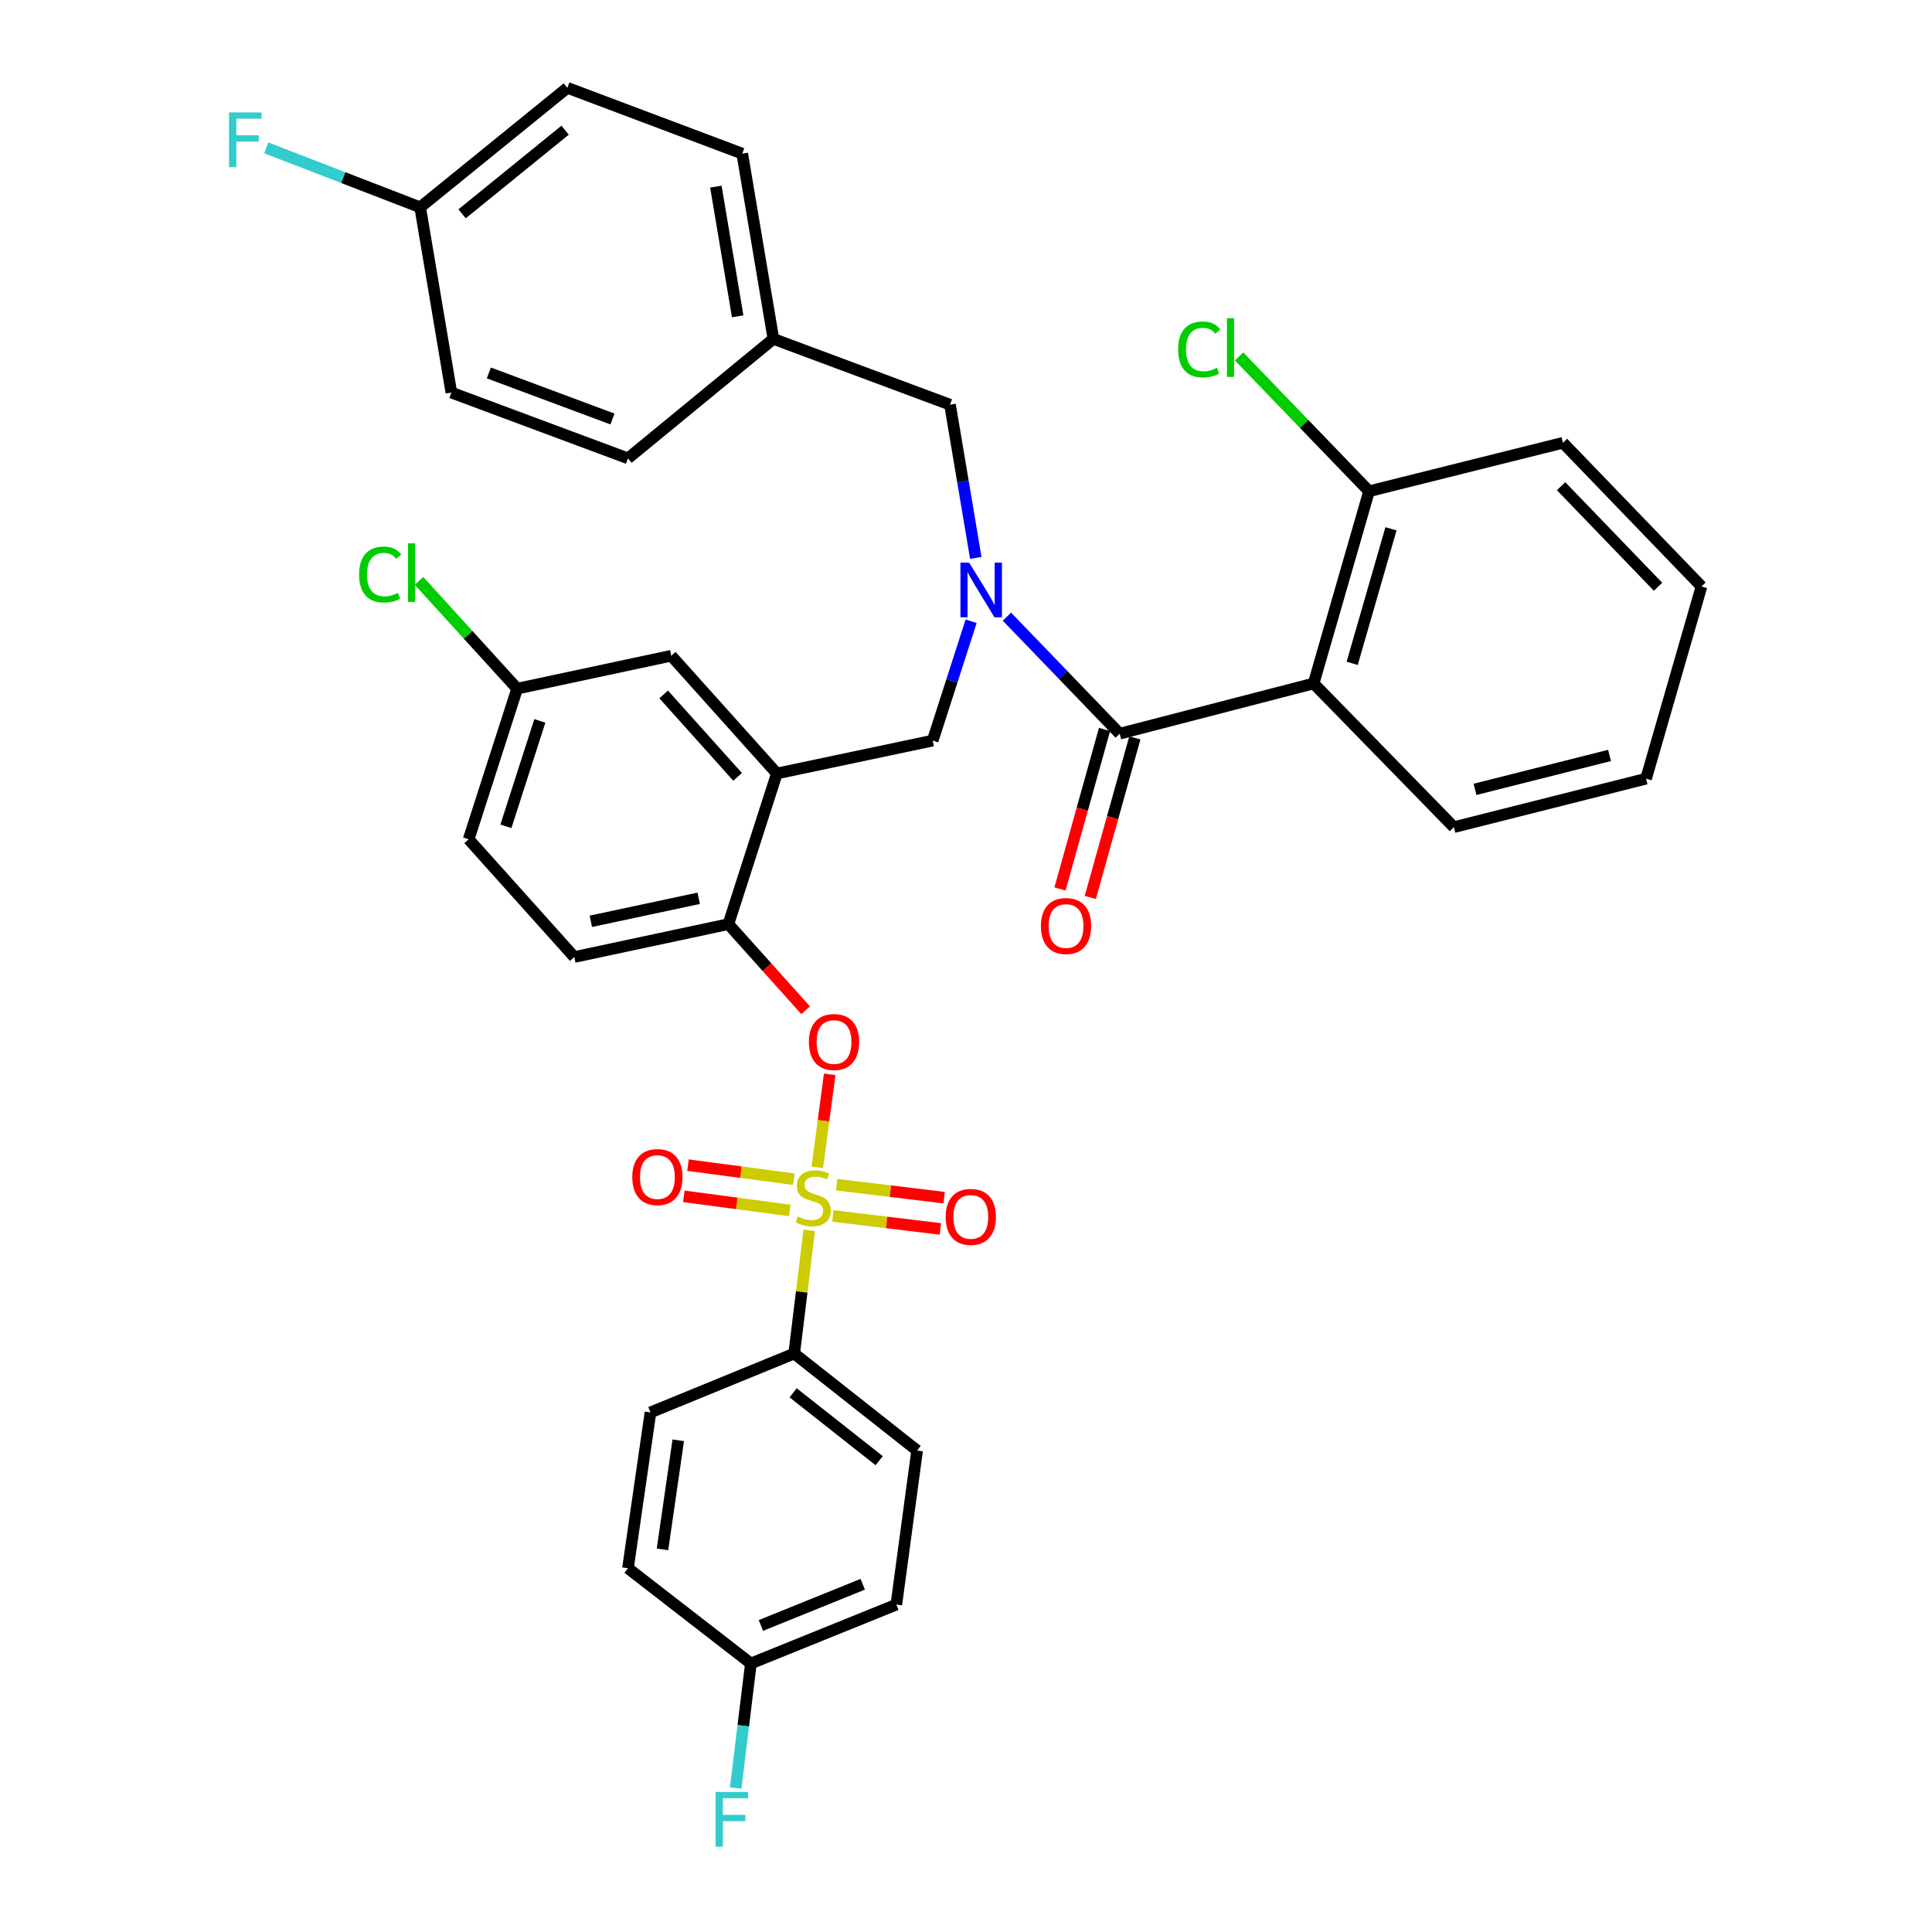 <?xml version='1.0' encoding='iso-8859-1'?>
<svg version='1.1' baseProfile='full'
              xmlns='http://www.w3.org/2000/svg'
                      xmlns:rdkit='http://www.rdkit.org/xml'
                      xmlns:xlink='http://www.w3.org/1999/xlink'
                  xml:space='preserve'
width='1000px' height='1000px' viewBox='0 0 1000 1000'>
<!-- END OF HEADER -->
<rect style='opacity:1.0;fill:#FFFFFF;stroke:none' width='1000' height='1000' x='0' y='0'> </rect>
<path class='bond-0' d='M 679.93,353.76 L 579.554,379.747' style='fill:none;fill-rule:evenodd;stroke:#000000;stroke-width:6px;stroke-linecap:butt;stroke-linejoin:miter;stroke-opacity:1' />
<path class='bond-1' d='M 679.93,353.76 L 708.615,254.271' style='fill:none;fill-rule:evenodd;stroke:#000000;stroke-width:6px;stroke-linecap:butt;stroke-linejoin:miter;stroke-opacity:1' />
<path class='bond-1' d='M 699.888,343.35 L 719.968,273.708' style='fill:none;fill-rule:evenodd;stroke:#000000;stroke-width:6px;stroke-linecap:butt;stroke-linejoin:miter;stroke-opacity:1' />
<path class='bond-2' d='M 679.93,353.76 L 752.525,428.138' style='fill:none;fill-rule:evenodd;stroke:#000000;stroke-width:6px;stroke-linecap:butt;stroke-linejoin:miter;stroke-opacity:1' />
<path class='bond-3' d='M 502.646,321.567 L 492.704,352.45' style='fill:none;fill-rule:evenodd;stroke:#0000FF;stroke-width:6px;stroke-linecap:butt;stroke-linejoin:miter;stroke-opacity:1' />
<path class='bond-3' d='M 492.704,352.45 L 482.763,383.332' style='fill:none;fill-rule:evenodd;stroke:#000000;stroke-width:6px;stroke-linecap:butt;stroke-linejoin:miter;stroke-opacity:1' />
<path class='bond-4' d='M 505.071,288.768 L 498.398,249.116' style='fill:none;fill-rule:evenodd;stroke:#0000FF;stroke-width:6px;stroke-linecap:butt;stroke-linejoin:miter;stroke-opacity:1' />
<path class='bond-4' d='M 498.398,249.116 L 491.724,209.464' style='fill:none;fill-rule:evenodd;stroke:#000000;stroke-width:6px;stroke-linecap:butt;stroke-linejoin:miter;stroke-opacity:1' />
<path class='bond-5' d='M 521.186,319.184 L 550.37,349.465' style='fill:none;fill-rule:evenodd;stroke:#0000FF;stroke-width:6px;stroke-linecap:butt;stroke-linejoin:miter;stroke-opacity:1' />
<path class='bond-5' d='M 550.37,349.465 L 579.554,379.747' style='fill:none;fill-rule:evenodd;stroke:#000000;stroke-width:6px;stroke-linecap:butt;stroke-linejoin:miter;stroke-opacity:1' />
<path class='bond-6' d='M 571.708,377.556 L 560.178,418.845' style='fill:none;fill-rule:evenodd;stroke:#000000;stroke-width:6px;stroke-linecap:butt;stroke-linejoin:miter;stroke-opacity:1' />
<path class='bond-6' d='M 560.178,418.845 L 548.648,460.134' style='fill:none;fill-rule:evenodd;stroke:#FF0000;stroke-width:6px;stroke-linecap:butt;stroke-linejoin:miter;stroke-opacity:1' />
<path class='bond-6' d='M 587.4,381.938 L 575.87,423.227' style='fill:none;fill-rule:evenodd;stroke:#000000;stroke-width:6px;stroke-linecap:butt;stroke-linejoin:miter;stroke-opacity:1' />
<path class='bond-6' d='M 575.87,423.227 L 564.34,464.516' style='fill:none;fill-rule:evenodd;stroke:#FF0000;stroke-width:6px;stroke-linecap:butt;stroke-linejoin:miter;stroke-opacity:1' />
<path class='bond-7' d='M 708.615,254.271 L 674.977,219.376' style='fill:none;fill-rule:evenodd;stroke:#000000;stroke-width:6px;stroke-linecap:butt;stroke-linejoin:miter;stroke-opacity:1' />
<path class='bond-7' d='M 674.977,219.376 L 641.338,184.48' style='fill:none;fill-rule:evenodd;stroke:#00CC00;stroke-width:6px;stroke-linecap:butt;stroke-linejoin:miter;stroke-opacity:1' />
<path class='bond-8' d='M 708.615,254.271 L 808.991,229.179' style='fill:none;fill-rule:evenodd;stroke:#000000;stroke-width:6px;stroke-linecap:butt;stroke-linejoin:miter;stroke-opacity:1' />
<path class='bond-9' d='M 267.674,356.448 L 242.272,328.548' style='fill:none;fill-rule:evenodd;stroke:#000000;stroke-width:6px;stroke-linecap:butt;stroke-linejoin:miter;stroke-opacity:1' />
<path class='bond-9' d='M 242.272,328.548 L 216.871,300.649' style='fill:none;fill-rule:evenodd;stroke:#00CC00;stroke-width:6px;stroke-linecap:butt;stroke-linejoin:miter;stroke-opacity:1' />
<path class='bond-10' d='M 267.674,356.448 L 242.582,434.411' style='fill:none;fill-rule:evenodd;stroke:#000000;stroke-width:6px;stroke-linecap:butt;stroke-linejoin:miter;stroke-opacity:1' />
<path class='bond-10' d='M 279.42,373.134 L 261.855,427.708' style='fill:none;fill-rule:evenodd;stroke:#000000;stroke-width:6px;stroke-linecap:butt;stroke-linejoin:miter;stroke-opacity:1' />
<path class='bond-11' d='M 267.674,356.448 L 347.438,339.412' style='fill:none;fill-rule:evenodd;stroke:#000000;stroke-width:6px;stroke-linecap:butt;stroke-linejoin:miter;stroke-opacity:1' />
<path class='bond-12' d='M 242.582,434.411 L 297.246,495.357' style='fill:none;fill-rule:evenodd;stroke:#000000;stroke-width:6px;stroke-linecap:butt;stroke-linejoin:miter;stroke-opacity:1' />
<path class='bond-13' d='M 297.246,495.357 L 377.011,478.331' style='fill:none;fill-rule:evenodd;stroke:#000000;stroke-width:6px;stroke-linecap:butt;stroke-linejoin:miter;stroke-opacity:1' />
<path class='bond-13' d='M 305.809,476.869 L 361.644,464.95' style='fill:none;fill-rule:evenodd;stroke:#000000;stroke-width:6px;stroke-linecap:butt;stroke-linejoin:miter;stroke-opacity:1' />
<path class='bond-14' d='M 377.011,478.331 L 402.102,400.358' style='fill:none;fill-rule:evenodd;stroke:#000000;stroke-width:6px;stroke-linecap:butt;stroke-linejoin:miter;stroke-opacity:1' />
<path class='bond-15' d='M 377.011,478.331 L 397.005,500.616' style='fill:none;fill-rule:evenodd;stroke:#000000;stroke-width:6px;stroke-linecap:butt;stroke-linejoin:miter;stroke-opacity:1' />
<path class='bond-15' d='M 397.005,500.616 L 416.999,522.901' style='fill:none;fill-rule:evenodd;stroke:#FF0000;stroke-width:6px;stroke-linecap:butt;stroke-linejoin:miter;stroke-opacity:1' />
<path class='bond-16' d='M 402.102,400.358 L 347.438,339.412' style='fill:none;fill-rule:evenodd;stroke:#000000;stroke-width:6px;stroke-linecap:butt;stroke-linejoin:miter;stroke-opacity:1' />
<path class='bond-16' d='M 381.773,402.095 L 343.509,359.433' style='fill:none;fill-rule:evenodd;stroke:#000000;stroke-width:6px;stroke-linecap:butt;stroke-linejoin:miter;stroke-opacity:1' />
<path class='bond-17' d='M 402.102,400.358 L 482.763,383.332' style='fill:none;fill-rule:evenodd;stroke:#000000;stroke-width:6px;stroke-linecap:butt;stroke-linejoin:miter;stroke-opacity:1' />
<path class='bond-18' d='M 429.445,556.062 L 426.236,580.13' style='fill:none;fill-rule:evenodd;stroke:#FF0000;stroke-width:6px;stroke-linecap:butt;stroke-linejoin:miter;stroke-opacity:1' />
<path class='bond-18' d='M 426.236,580.13 L 423.027,604.198' style='fill:none;fill-rule:evenodd;stroke:#CCCC00;stroke-width:6px;stroke-linecap:butt;stroke-linejoin:miter;stroke-opacity:1' />
<path class='bond-19' d='M 418.863,636.84 L 414.968,668.714' style='fill:none;fill-rule:evenodd;stroke:#CCCC00;stroke-width:6px;stroke-linecap:butt;stroke-linejoin:miter;stroke-opacity:1' />
<path class='bond-19' d='M 414.968,668.714 L 411.073,700.589' style='fill:none;fill-rule:evenodd;stroke:#000000;stroke-width:6px;stroke-linecap:butt;stroke-linejoin:miter;stroke-opacity:1' />
<path class='bond-20' d='M 410.892,610.371 L 383.496,606.719' style='fill:none;fill-rule:evenodd;stroke:#CCCC00;stroke-width:6px;stroke-linecap:butt;stroke-linejoin:miter;stroke-opacity:1' />
<path class='bond-20' d='M 383.496,606.719 L 356.1,603.067' style='fill:none;fill-rule:evenodd;stroke:#FF0000;stroke-width:6px;stroke-linecap:butt;stroke-linejoin:miter;stroke-opacity:1' />
<path class='bond-20' d='M 408.739,626.522 L 381.343,622.869' style='fill:none;fill-rule:evenodd;stroke:#CCCC00;stroke-width:6px;stroke-linecap:butt;stroke-linejoin:miter;stroke-opacity:1' />
<path class='bond-20' d='M 381.343,622.869 L 353.947,619.217' style='fill:none;fill-rule:evenodd;stroke:#FF0000;stroke-width:6px;stroke-linecap:butt;stroke-linejoin:miter;stroke-opacity:1' />
<path class='bond-21' d='M 431.086,629.362 L 458.906,632.725' style='fill:none;fill-rule:evenodd;stroke:#CCCC00;stroke-width:6px;stroke-linecap:butt;stroke-linejoin:miter;stroke-opacity:1' />
<path class='bond-21' d='M 458.906,632.725 L 486.727,636.088' style='fill:none;fill-rule:evenodd;stroke:#FF0000;stroke-width:6px;stroke-linecap:butt;stroke-linejoin:miter;stroke-opacity:1' />
<path class='bond-21' d='M 433.041,613.186 L 460.862,616.549' style='fill:none;fill-rule:evenodd;stroke:#CCCC00;stroke-width:6px;stroke-linecap:butt;stroke-linejoin:miter;stroke-opacity:1' />
<path class='bond-21' d='M 460.862,616.549 L 488.682,619.912' style='fill:none;fill-rule:evenodd;stroke:#FF0000;stroke-width:6px;stroke-linecap:butt;stroke-linejoin:miter;stroke-opacity:1' />
<path class='bond-22' d='M 293.661,45.455 L 217.481,107.297' style='fill:none;fill-rule:evenodd;stroke:#000000;stroke-width:6px;stroke-linecap:butt;stroke-linejoin:miter;stroke-opacity:1' />
<path class='bond-22' d='M 292.503,67.381 L 239.177,110.67' style='fill:none;fill-rule:evenodd;stroke:#000000;stroke-width:6px;stroke-linecap:butt;stroke-linejoin:miter;stroke-opacity:1' />
<path class='bond-23' d='M 293.661,45.455 L 384.18,79.516' style='fill:none;fill-rule:evenodd;stroke:#000000;stroke-width:6px;stroke-linecap:butt;stroke-linejoin:miter;stroke-opacity:1' />
<path class='bond-24' d='M 217.481,107.297 L 233.621,203.192' style='fill:none;fill-rule:evenodd;stroke:#000000;stroke-width:6px;stroke-linecap:butt;stroke-linejoin:miter;stroke-opacity:1' />
<path class='bond-25' d='M 217.481,107.297 L 177.645,91.916' style='fill:none;fill-rule:evenodd;stroke:#000000;stroke-width:6px;stroke-linecap:butt;stroke-linejoin:miter;stroke-opacity:1' />
<path class='bond-25' d='M 177.645,91.916 L 137.809,76.535' style='fill:none;fill-rule:evenodd;stroke:#33CCCC;stroke-width:6px;stroke-linecap:butt;stroke-linejoin:miter;stroke-opacity:1' />
<path class='bond-26' d='M 233.621,203.192 L 325.035,237.245' style='fill:none;fill-rule:evenodd;stroke:#000000;stroke-width:6px;stroke-linecap:butt;stroke-linejoin:miter;stroke-opacity:1' />
<path class='bond-26' d='M 253.02,193.031 L 317.01,216.868' style='fill:none;fill-rule:evenodd;stroke:#000000;stroke-width:6px;stroke-linecap:butt;stroke-linejoin:miter;stroke-opacity:1' />
<path class='bond-27' d='M 325.035,237.245 L 400.31,175.412' style='fill:none;fill-rule:evenodd;stroke:#000000;stroke-width:6px;stroke-linecap:butt;stroke-linejoin:miter;stroke-opacity:1' />
<path class='bond-28' d='M 400.31,175.412 L 384.18,79.516' style='fill:none;fill-rule:evenodd;stroke:#000000;stroke-width:6px;stroke-linecap:butt;stroke-linejoin:miter;stroke-opacity:1' />
<path class='bond-28' d='M 381.823,163.73 L 370.532,96.603' style='fill:none;fill-rule:evenodd;stroke:#000000;stroke-width:6px;stroke-linecap:butt;stroke-linejoin:miter;stroke-opacity:1' />
<path class='bond-29' d='M 400.31,175.412 L 491.724,209.464' style='fill:none;fill-rule:evenodd;stroke:#000000;stroke-width:6px;stroke-linecap:butt;stroke-linejoin:miter;stroke-opacity:1' />
<path class='bond-30' d='M 411.073,700.589 L 474.698,750.781' style='fill:none;fill-rule:evenodd;stroke:#000000;stroke-width:6px;stroke-linecap:butt;stroke-linejoin:miter;stroke-opacity:1' />
<path class='bond-30' d='M 410.525,720.91 L 455.063,756.045' style='fill:none;fill-rule:evenodd;stroke:#000000;stroke-width:6px;stroke-linecap:butt;stroke-linejoin:miter;stroke-opacity:1' />
<path class='bond-31' d='M 411.073,700.589 L 336.685,731.067' style='fill:none;fill-rule:evenodd;stroke:#000000;stroke-width:6px;stroke-linecap:butt;stroke-linejoin:miter;stroke-opacity:1' />
<path class='bond-32' d='M 474.698,750.781 L 463.944,830.546' style='fill:none;fill-rule:evenodd;stroke:#000000;stroke-width:6px;stroke-linecap:butt;stroke-linejoin:miter;stroke-opacity:1' />
<path class='bond-33' d='M 336.685,731.067 L 325.035,811.718' style='fill:none;fill-rule:evenodd;stroke:#000000;stroke-width:6px;stroke-linecap:butt;stroke-linejoin:miter;stroke-opacity:1' />
<path class='bond-33' d='M 351.063,745.494 L 342.908,801.95' style='fill:none;fill-rule:evenodd;stroke:#000000;stroke-width:6px;stroke-linecap:butt;stroke-linejoin:miter;stroke-opacity:1' />
<path class='bond-34' d='M 388.66,861.015 L 325.035,811.718' style='fill:none;fill-rule:evenodd;stroke:#000000;stroke-width:6px;stroke-linecap:butt;stroke-linejoin:miter;stroke-opacity:1' />
<path class='bond-35' d='M 388.66,861.015 L 384.721,893.249' style='fill:none;fill-rule:evenodd;stroke:#000000;stroke-width:6px;stroke-linecap:butt;stroke-linejoin:miter;stroke-opacity:1' />
<path class='bond-35' d='M 384.721,893.249 L 380.782,925.484' style='fill:none;fill-rule:evenodd;stroke:#33CCCC;stroke-width:6px;stroke-linecap:butt;stroke-linejoin:miter;stroke-opacity:1' />
<path class='bond-36' d='M 388.66,861.015 L 463.944,830.546' style='fill:none;fill-rule:evenodd;stroke:#000000;stroke-width:6px;stroke-linecap:butt;stroke-linejoin:miter;stroke-opacity:1' />
<path class='bond-36' d='M 393.84,841.341 L 446.539,820.013' style='fill:none;fill-rule:evenodd;stroke:#000000;stroke-width:6px;stroke-linecap:butt;stroke-linejoin:miter;stroke-opacity:1' />
<path class='bond-37' d='M 752.525,428.138 L 852.005,403.047' style='fill:none;fill-rule:evenodd;stroke:#000000;stroke-width:6px;stroke-linecap:butt;stroke-linejoin:miter;stroke-opacity:1' />
<path class='bond-37' d='M 763.462,408.576 L 833.098,391.012' style='fill:none;fill-rule:evenodd;stroke:#000000;stroke-width:6px;stroke-linecap:butt;stroke-linejoin:miter;stroke-opacity:1' />
<path class='bond-38' d='M 808.991,229.179 L 880.69,303.567' style='fill:none;fill-rule:evenodd;stroke:#000000;stroke-width:6px;stroke-linecap:butt;stroke-linejoin:miter;stroke-opacity:1' />
<path class='bond-38' d='M 808.014,251.645 L 858.204,303.716' style='fill:none;fill-rule:evenodd;stroke:#000000;stroke-width:6px;stroke-linecap:butt;stroke-linejoin:miter;stroke-opacity:1' />
<path class='bond-39' d='M 852.005,403.047 L 880.69,303.567' style='fill:none;fill-rule:evenodd;stroke:#000000;stroke-width:6px;stroke-linecap:butt;stroke-linejoin:miter;stroke-opacity:1' />
<path  class='atom-1' d='M 501.604 291.199
L 510.884 306.199
Q 511.804 307.679, 513.284 310.359
Q 514.764 313.039, 514.844 313.199
L 514.844 291.199
L 518.604 291.199
L 518.604 319.519
L 514.724 319.519
L 504.764 303.119
Q 503.604 301.199, 502.364 298.999
Q 501.164 296.799, 500.804 296.119
L 500.804 319.519
L 497.124 319.519
L 497.124 291.199
L 501.604 291.199
' fill='#0000FF'/>
<path  class='atom-11' d='M 418.684 539.348
Q 418.684 532.548, 422.044 528.748
Q 425.404 524.948, 431.684 524.948
Q 437.964 524.948, 441.324 528.748
Q 444.684 532.548, 444.684 539.348
Q 444.684 546.228, 441.284 550.148
Q 437.884 554.028, 431.684 554.028
Q 425.444 554.028, 422.044 550.148
Q 418.684 546.268, 418.684 539.348
M 431.684 550.828
Q 436.004 550.828, 438.324 547.948
Q 440.684 545.028, 440.684 539.348
Q 440.684 533.788, 438.324 530.988
Q 436.004 528.148, 431.684 528.148
Q 427.364 528.148, 425.004 530.948
Q 422.684 533.748, 422.684 539.348
Q 422.684 545.068, 425.004 547.948
Q 427.364 550.828, 431.684 550.828
' fill='#FF0000'/>
<path  class='atom-12' d='M 412.93 629.648
Q 413.25 629.768, 414.57 630.328
Q 415.89 630.888, 417.33 631.248
Q 418.81 631.568, 420.25 631.568
Q 422.93 631.568, 424.49 630.288
Q 426.05 628.968, 426.05 626.688
Q 426.05 625.128, 425.25 624.168
Q 424.49 623.208, 423.29 622.688
Q 422.09 622.168, 420.09 621.568
Q 417.57 620.808, 416.05 620.088
Q 414.57 619.368, 413.49 617.848
Q 412.45 616.328, 412.45 613.768
Q 412.45 610.208, 414.85 608.008
Q 417.29 605.808, 422.09 605.808
Q 425.37 605.808, 429.09 607.368
L 428.17 610.448
Q 424.77 609.048, 422.21 609.048
Q 419.45 609.048, 417.93 610.208
Q 416.41 611.328, 416.45 613.288
Q 416.45 614.808, 417.21 615.728
Q 418.01 616.648, 419.13 617.168
Q 420.29 617.688, 422.21 618.288
Q 424.77 619.088, 426.29 619.888
Q 427.81 620.688, 428.89 622.328
Q 430.01 623.928, 430.01 626.688
Q 430.01 630.608, 427.37 632.728
Q 424.77 634.808, 420.41 634.808
Q 417.89 634.808, 415.97 634.248
Q 414.09 633.728, 411.85 632.808
L 412.93 629.648
' fill='#CCCC00'/>
<path  class='atom-13' d='M 327.269 609.255
Q 327.269 602.455, 330.629 598.655
Q 333.989 594.855, 340.269 594.855
Q 346.549 594.855, 349.909 598.655
Q 353.269 602.455, 353.269 609.255
Q 353.269 616.135, 349.869 620.055
Q 346.469 623.935, 340.269 623.935
Q 334.029 623.935, 330.629 620.055
Q 327.269 616.175, 327.269 609.255
M 340.269 620.735
Q 344.589 620.735, 346.909 617.855
Q 349.269 614.935, 349.269 609.255
Q 349.269 603.695, 346.909 600.895
Q 344.589 598.055, 340.269 598.055
Q 335.949 598.055, 333.589 600.855
Q 331.269 603.655, 331.269 609.255
Q 331.269 614.975, 333.589 617.855
Q 335.949 620.735, 340.269 620.735
' fill='#FF0000'/>
<path  class='atom-14' d='M 489.478 629.866
Q 489.478 623.066, 492.838 619.266
Q 496.198 615.466, 502.478 615.466
Q 508.758 615.466, 512.118 619.266
Q 515.478 623.066, 515.478 629.866
Q 515.478 636.746, 512.078 640.666
Q 508.678 644.546, 502.478 644.546
Q 496.238 644.546, 492.838 640.666
Q 489.478 636.786, 489.478 629.866
M 502.478 641.346
Q 506.798 641.346, 509.118 638.466
Q 511.478 635.546, 511.478 629.866
Q 511.478 624.306, 509.118 621.506
Q 506.798 618.666, 502.478 618.666
Q 498.158 618.666, 495.798 621.466
Q 493.478 624.266, 493.478 629.866
Q 493.478 635.586, 495.798 638.466
Q 498.158 641.346, 502.478 641.346
' fill='#FF0000'/>
<path  class='atom-22' d='M 118.543 58.188
L 135.383 58.188
L 135.383 61.428
L 122.343 61.428
L 122.343 70.028
L 133.943 70.028
L 133.943 73.308
L 122.343 73.308
L 122.343 86.507
L 118.543 86.507
L 118.543 58.188
' fill='#33CCCC'/>
<path  class='atom-29' d='M 370.383 927.515
L 387.223 927.515
L 387.223 930.755
L 374.183 930.755
L 374.183 939.355
L 385.783 939.355
L 385.783 942.635
L 374.183 942.635
L 374.183 955.835
L 370.383 955.835
L 370.383 927.515
' fill='#33CCCC'/>
<path  class='atom-30' d='M 185.881 297.378
Q 185.881 290.338, 189.161 286.658
Q 192.481 282.938, 198.761 282.938
Q 204.601 282.938, 207.721 287.058
L 205.081 289.218
Q 202.801 286.218, 198.761 286.218
Q 194.481 286.218, 192.201 289.098
Q 189.961 291.938, 189.961 297.378
Q 189.961 302.978, 192.281 305.858
Q 194.641 308.738, 199.201 308.738
Q 202.321 308.738, 205.961 306.858
L 207.081 309.858
Q 205.601 310.818, 203.361 311.378
Q 201.121 311.938, 198.641 311.938
Q 192.481 311.938, 189.161 308.178
Q 185.881 304.418, 185.881 297.378
' fill='#00CC00'/>
<path  class='atom-30' d='M 211.161 281.218
L 214.841 281.218
L 214.841 311.578
L 211.161 311.578
L 211.161 281.218
' fill='#00CC00'/>
<path  class='atom-31' d='M 538.774 479.307
Q 538.774 472.507, 542.134 468.707
Q 545.494 464.907, 551.774 464.907
Q 558.054 464.907, 561.414 468.707
Q 564.774 472.507, 564.774 479.307
Q 564.774 486.187, 561.374 490.107
Q 557.974 493.987, 551.774 493.987
Q 545.534 493.987, 542.134 490.107
Q 538.774 486.227, 538.774 479.307
M 551.774 490.787
Q 556.094 490.787, 558.414 487.907
Q 560.774 484.987, 560.774 479.307
Q 560.774 473.747, 558.414 470.947
Q 556.094 468.107, 551.774 468.107
Q 547.454 468.107, 545.094 470.907
Q 542.774 473.707, 542.774 479.307
Q 542.774 485.027, 545.094 487.907
Q 547.454 490.787, 551.774 490.787
' fill='#FF0000'/>
<path  class='atom-32' d='M 609.795 180.872
Q 609.795 173.832, 613.075 170.152
Q 616.395 166.432, 622.675 166.432
Q 628.515 166.432, 631.635 170.552
L 628.995 172.712
Q 626.715 169.712, 622.675 169.712
Q 618.395 169.712, 616.115 172.592
Q 613.875 175.432, 613.875 180.872
Q 613.875 186.472, 616.195 189.352
Q 618.555 192.232, 623.115 192.232
Q 626.235 192.232, 629.875 190.352
L 630.995 193.352
Q 629.515 194.312, 627.275 194.872
Q 625.035 195.432, 622.555 195.432
Q 616.395 195.432, 613.075 191.672
Q 609.795 187.912, 609.795 180.872
' fill='#00CC00'/>
<path  class='atom-32' d='M 635.075 164.712
L 638.755 164.712
L 638.755 195.072
L 635.075 195.072
L 635.075 164.712
' fill='#00CC00'/>
</svg>
